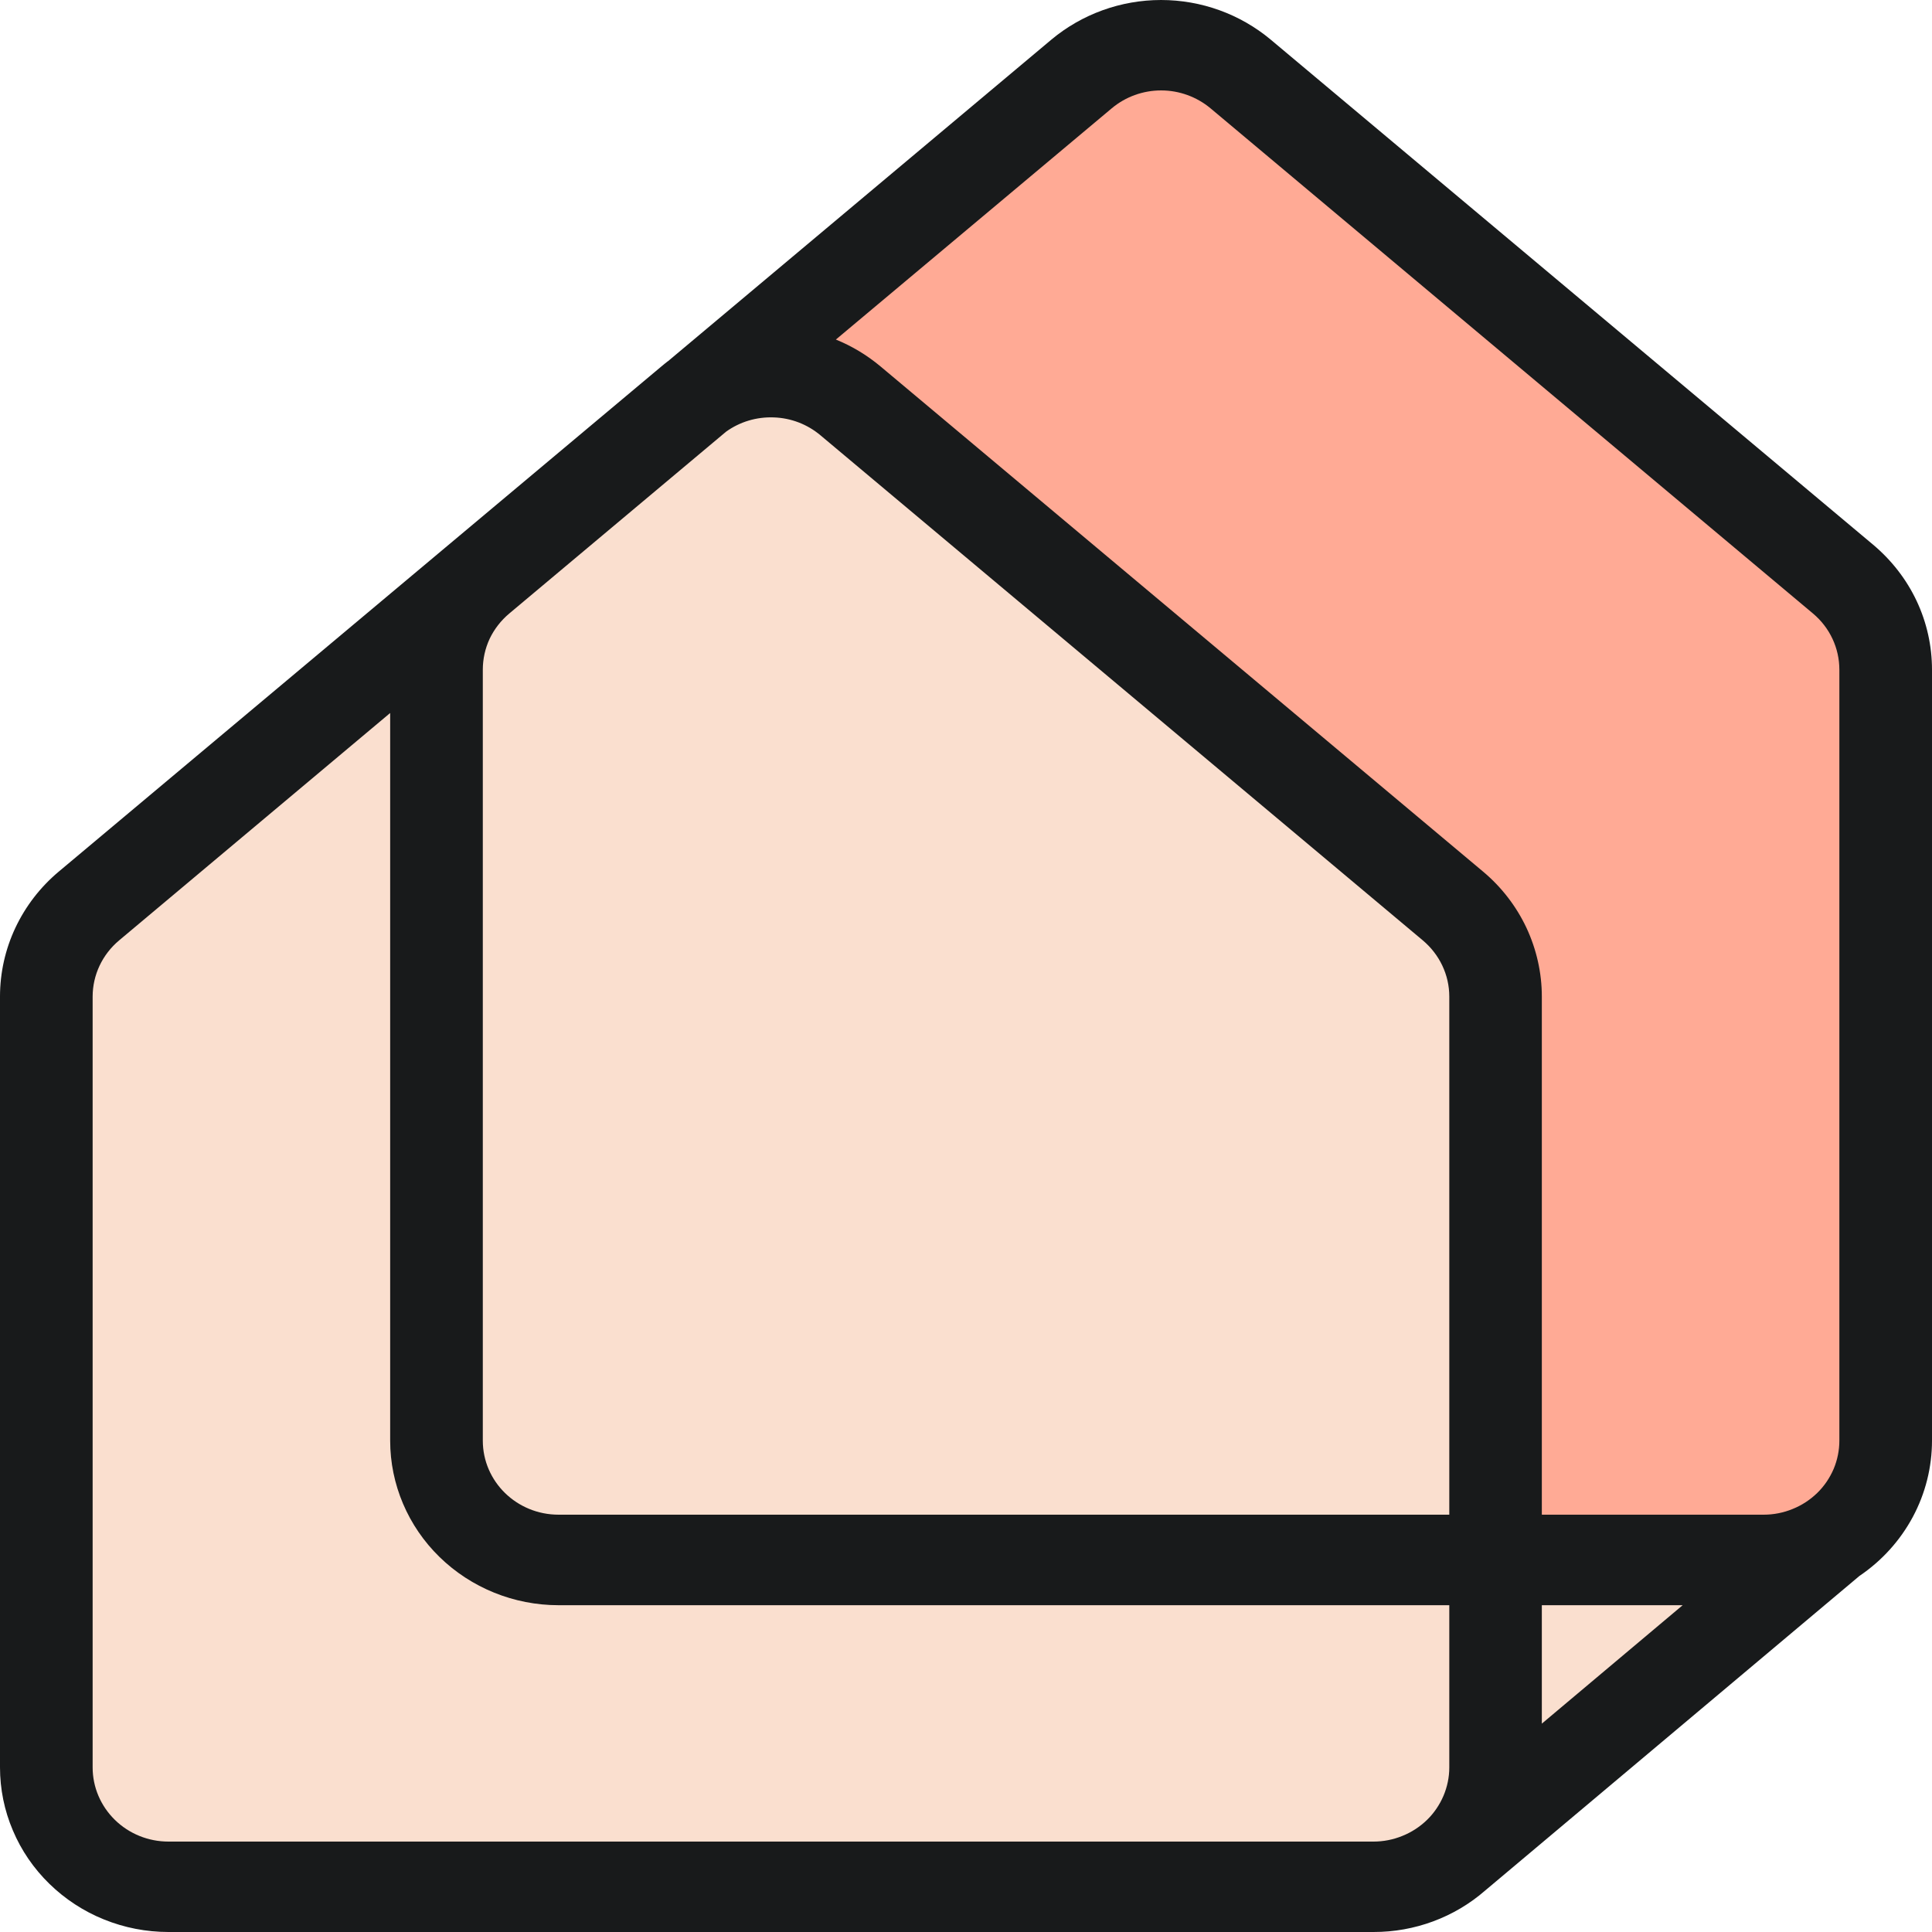 <svg width="20" height="20" viewBox="0 0 20 20" fill="none" xmlns="http://www.w3.org/2000/svg">
<path d="M4.305 6.933C4.305 6.573 4.466 6.231 4.745 5.996L10.983 0.766C11.212 0.574 11.504 0.469 11.806 0.469C12.108 0.469 12.4 0.574 12.629 0.766L18.866 5.996C19.004 6.112 19.115 6.256 19.191 6.418C19.267 6.579 19.307 6.755 19.307 6.933V14.914C19.307 15.076 19.274 15.236 19.211 15.386C19.147 15.536 19.054 15.672 18.937 15.787C18.819 15.902 18.68 15.993 18.527 16.055C18.373 16.117 18.209 16.149 18.043 16.149H5.569C5.233 16.149 4.912 16.019 4.675 15.787C4.438 15.555 4.305 15.241 4.305 14.914V6.933Z" fill="#FFAA95"/>
<path fill-rule="evenodd" clip-rule="evenodd" d="M1.16 9.46C1.021 9.576 0.91 9.72 0.834 9.882C0.758 10.044 0.719 10.22 0.719 10.398V18.378C0.719 18.706 0.852 19.02 1.089 19.252C1.326 19.483 1.647 19.613 1.983 19.613H14.457C14.784 19.613 15.098 19.49 15.334 19.268C15.569 19.047 15.708 18.745 15.721 18.426L18.838 15.814H15.721V10.398C15.721 10.038 15.56 9.695 15.28 9.46L9.043 4.231C8.814 4.039 8.522 3.934 8.22 3.934C7.918 3.934 7.627 4.039 7.397 4.231L1.16 9.46Z" fill="#FADFCF"/>
<path fill-rule="evenodd" clip-rule="evenodd" d="M12.531 1.121C12.388 1.002 12.207 0.936 12.02 0.936C11.832 0.936 11.651 1.002 11.509 1.121L8.653 3.515C8.818 3.582 8.974 3.675 9.116 3.794L15.353 9.023C15.544 9.183 15.697 9.382 15.802 9.605C15.906 9.828 15.961 10.071 15.961 10.316V15.68H18.257C18.36 15.68 18.462 15.66 18.557 15.621C18.652 15.583 18.739 15.526 18.812 15.455C18.885 15.384 18.942 15.299 18.982 15.206C19.021 15.113 19.041 15.013 19.041 14.913V6.933C19.041 6.709 18.942 6.497 18.768 6.351L12.531 1.121ZM15.003 15.68V10.316C15.003 10.092 14.902 9.88 14.728 9.734L8.492 4.505C8.357 4.392 8.188 4.327 8.011 4.321C7.833 4.314 7.659 4.366 7.516 4.469L5.272 6.351C5.186 6.423 5.117 6.512 5.069 6.612C5.022 6.713 4.998 6.822 4.998 6.933V14.913C4.998 15.337 5.349 15.68 5.783 15.68H15.003L15.003 15.68ZM4.039 7.381V14.914C4.039 15.365 4.223 15.799 4.55 16.118C4.877 16.437 5.32 16.617 5.782 16.617H15.003V18.297C15.003 18.398 14.982 18.497 14.943 18.59C14.903 18.683 14.846 18.768 14.773 18.839C14.7 18.91 14.613 18.967 14.518 19.005C14.423 19.044 14.321 19.064 14.218 19.064H1.744C1.535 19.064 1.336 18.983 1.189 18.839C1.042 18.695 0.959 18.5 0.959 18.297V10.317C0.959 10.093 1.059 9.881 1.233 9.735L4.039 7.381ZM6.914 3.74L10.884 0.41C11.2 0.146 11.603 0 12.019 0C12.436 0 12.838 0.146 13.154 0.41L19.392 5.64C19.582 5.8 19.736 5.998 19.841 6.221C19.946 6.444 20 6.687 20 6.933V14.913C20 15.188 19.932 15.46 19.801 15.704C19.67 15.948 19.481 16.157 19.249 16.314L15.374 19.571C15.056 19.848 14.644 20.001 14.218 20H1.744C1.515 20 1.288 19.956 1.076 19.87C0.865 19.785 0.673 19.659 0.511 19.501C0.349 19.343 0.22 19.155 0.133 18.948C0.045 18.742 -6.31085e-09 18.52 0 18.296V10.316C6.11393e-05 10.071 0.054 9.828 0.159 9.605C0.264 9.382 0.417 9.183 0.608 9.023L6.846 3.794C6.868 3.775 6.891 3.757 6.914 3.739V3.74ZM15.961 17.843V16.617H17.419L15.961 17.843Z" fill="#181A1B"/>
</svg>
